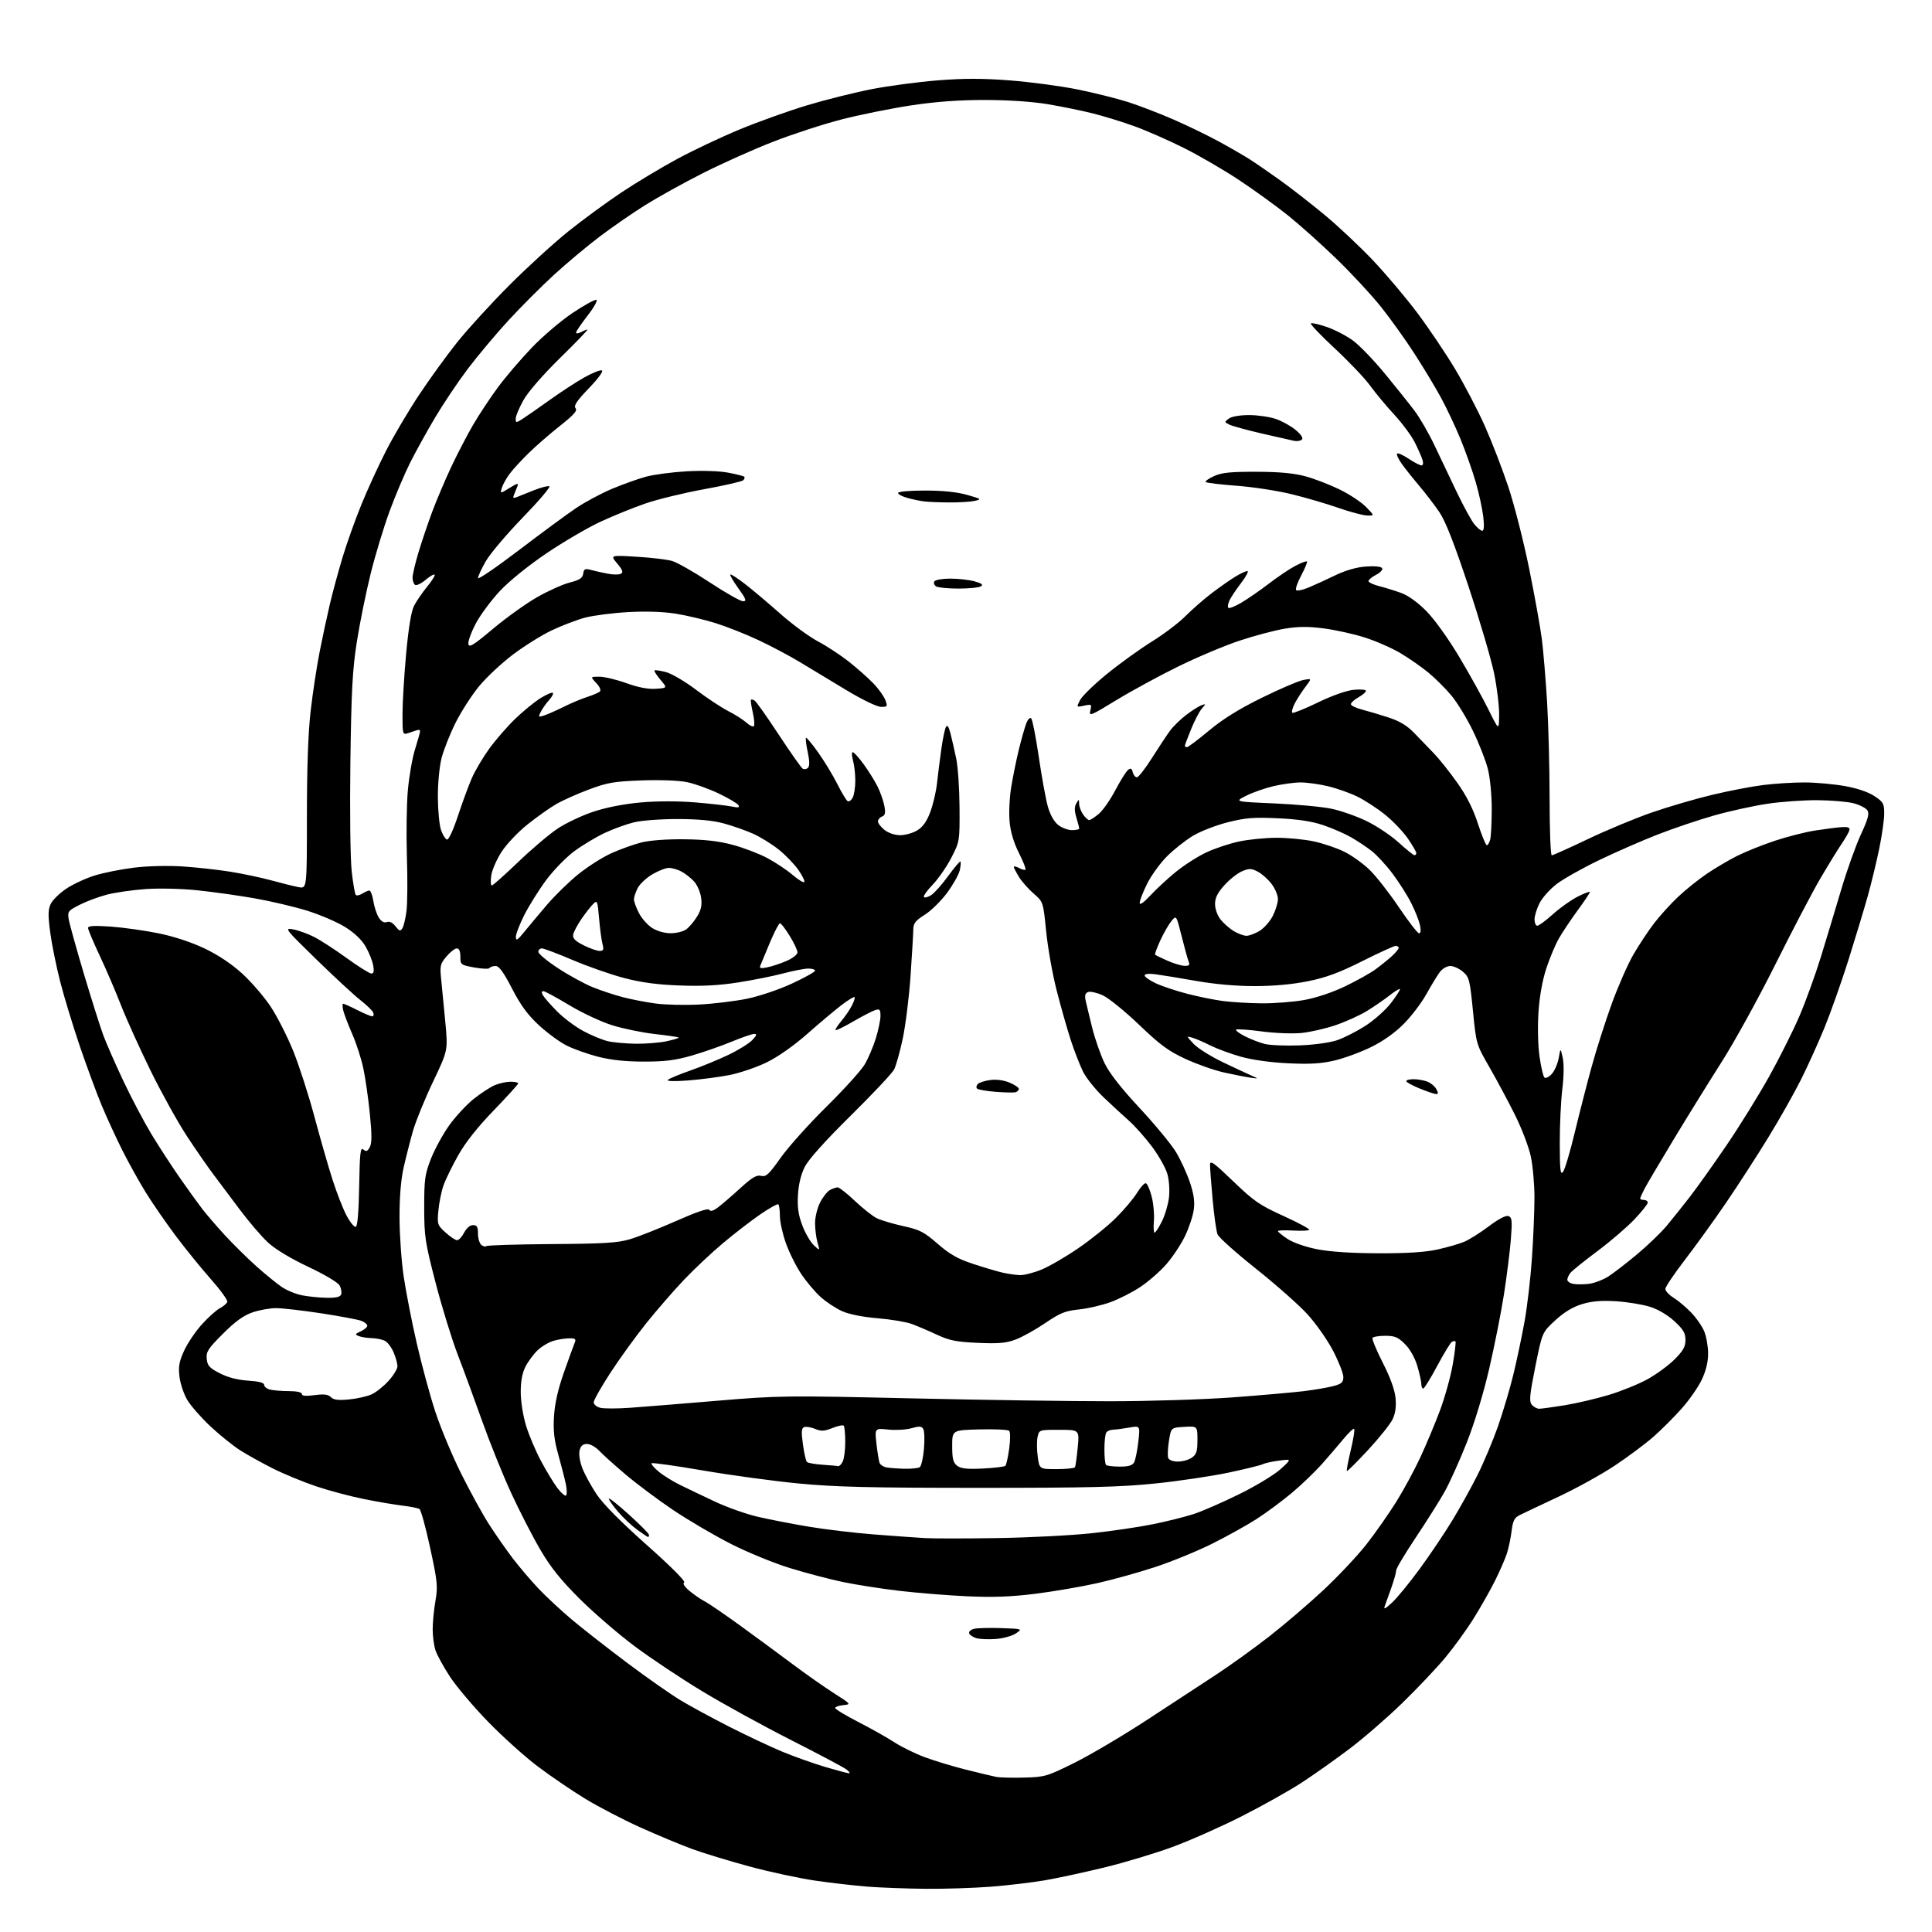 <?xml version="1.0" encoding="UTF-8" standalone="no"?>
<svg 
  version="1.1" 
  xmlns="http://www.w3.org/2000/svg" 
  xmlns:xlink="http://www.w3.org/1999/xlink" 
  xmlns:svg="http://www.w3.org/2000/svg"
  xmlns:rdf="http://www.w3.org/1999/02/22-rdf-syntax-ns#"
  xmlns:cc="http://creativecommons.org/ns#"
  xmlns:dc="http://purl.org/dc/elements/1.1/"
  viewBox="0 0 768 768"
  width="768"
  height="768"
>
<style>svg {background-color: white; }</style>"
<path stroke="none" fill="black" fill-rule="evenodd" d="M368.00,750.83C360.57,750.76 350.23,750.38 345.00,749.98C339.77,749.57 330.32,748.49 324.00,747.57C317.68,746.64 305.98,744.13 298.00,741.97C290.02,739.82 279.76,736.69 275.18,735.02C270.60,733.34 261.31,729.47 254.52,726.41C247.73,723.35 237.89,718.24 232.65,715.04C227.41,711.85 218.93,706.08 213.81,702.22C208.69,698.37 199.76,690.33 193.96,684.36C188.17,678.39 181.37,670.35 178.86,666.50C176.34,662.65 173.77,657.97 173.14,656.10C172.51,654.23 172.00,650.44 172.00,647.68C172.00,644.92 172.49,639.83 173.10,636.37C174.09,630.65 173.90,628.72 170.99,615.29C169.23,607.15 167.32,600.21 166.74,599.85C166.16,599.49 163.17,598.89 160.10,598.53C157.02,598.16 150.11,596.99 144.75,595.91C139.39,594.84 130.84,592.57 125.75,590.86C120.66,589.16 112.90,585.96 108.50,583.75C104.10,581.54 98.21,578.27 95.41,576.48C92.61,574.69 87.29,570.40 83.60,566.95C79.91,563.49 75.77,558.76 74.41,556.44C73.05,554.11 71.66,549.96 71.34,547.22C70.86,543.19 71.23,541.19 73.22,536.86C74.58,533.91 77.74,529.24 80.23,526.48C82.73,523.72 85.92,520.84 87.33,520.09C88.74,519.34 90.10,518.19 90.35,517.54C90.60,516.89 87.64,512.79 83.78,508.43C79.92,504.07 73.62,496.30 69.78,491.17C65.94,486.04 60.64,478.35 58.00,474.10C55.36,469.84 51.14,462.25 48.62,457.24C46.10,452.22 42.39,444.15 40.38,439.31C38.37,434.46 34.50,423.98 31.78,416.02C29.07,408.05 25.56,396.53 23.98,390.43C22.41,384.32 20.60,375.45 19.97,370.72C19.05,363.77 19.09,361.59 20.17,359.31C20.91,357.77 23.70,355.04 26.36,353.26C29.02,351.48 34.11,349.12 37.66,348.02C41.22,346.92 48.26,345.52 53.31,344.90C58.59,344.25 66.75,344.05 72.50,344.42C78.00,344.78 86.55,345.72 91.50,346.51C96.45,347.30 103.88,348.87 108.00,350.00C112.12,351.13 116.96,352.33 118.75,352.66C122.00,353.26 122.00,353.26 122.00,324.37C122.00,305.09 122.50,291.17 123.50,282.49C124.33,275.35 125.94,264.77 127.08,259.00C128.22,253.22 130.06,244.68 131.16,240.00C132.27,235.32 134.53,227.00 136.19,221.50C137.84,216.00 141.21,206.57 143.67,200.54C146.12,194.51 150.57,184.83 153.54,179.04C156.51,173.24 162.37,163.32 166.57,157.00C170.76,150.68 177.61,141.22 181.79,136.00C185.96,130.78 195.26,120.61 202.44,113.41C209.62,106.21 220.20,96.56 225.93,91.96C231.67,87.36 241.13,80.43 246.95,76.55C252.77,72.67 262.74,66.68 269.12,63.23C275.49,59.78 286.71,54.48 294.06,51.44C301.40,48.40 313.40,44.11 320.71,41.90C328.02,39.69 339.57,36.80 346.36,35.47C353.16,34.14 365.08,32.55 372.84,31.94C383.30,31.12 390.77,31.13 401.64,31.98C409.71,32.61 421.76,34.22 428.41,35.57C435.06,36.92 444.10,39.18 448.50,40.59C452.90,42.00 461.00,45.12 466.50,47.52C472.00,49.91 480.10,53.84 484.50,56.24C488.90,58.64 494.42,61.82 496.76,63.32C499.10,64.81 504.50,68.53 508.76,71.58C513.02,74.63 520.89,80.74 526.25,85.17C531.61,89.59 540.31,97.74 545.57,103.28C550.84,108.82 558.88,118.34 563.44,124.43C568.00,130.52 574.73,140.52 578.40,146.65C582.07,152.78 587.36,162.91 590.16,169.15C592.95,175.39 597.19,186.35 599.57,193.50C601.96,200.65 605.68,215.28 607.86,226.00C610.03,236.72 612.30,249.32 612.90,254.00C613.50,258.68 614.44,269.93 614.99,279.00C615.53,288.07 615.99,305.51 615.99,317.75C616.00,329.99 616.38,340.00 616.85,340.00C617.32,340.00 623.77,337.10 631.19,333.56C638.61,330.02 650.04,325.26 656.59,322.99C663.14,320.72 673.90,317.57 680.50,315.99C687.10,314.40 696.31,312.63 700.97,312.05C705.63,311.47 713.06,311.02 717.47,311.03C721.89,311.05 729.03,311.70 733.35,312.47C738.26,313.34 742.67,314.84 745.10,316.45C748.65,318.79 749.00,319.43 749.00,323.40C749.00,325.81 748.12,332.06 747.04,337.29C745.97,342.52 743.91,351.01 742.48,356.15C741.04,361.29 737.59,372.70 734.82,381.50C732.04,390.30 727.74,402.45 725.27,408.50C722.79,414.55 718.56,423.90 715.86,429.28C713.16,434.66 707.31,445.01 702.85,452.28C698.40,459.55 690.91,471.12 686.22,478.00C681.53,484.88 674.16,495.10 669.85,500.71C665.53,506.33 662.00,511.58 662.00,512.38C662.00,513.18 663.46,514.75 665.25,515.86C667.04,516.97 670.17,519.59 672.20,521.69C674.24,523.78 676.60,527.17 677.45,529.22C678.30,531.26 679.00,535.23 679.00,538.03C679.00,541.40 678.15,544.93 676.47,548.47C675.08,551.41 671.46,556.60 668.42,560.00C665.38,563.41 660.33,568.45 657.20,571.20C654.06,573.95 647.20,579.07 641.93,582.58C636.67,586.09 626.55,591.68 619.43,595.01C612.32,598.34 605.38,601.63 604.00,602.32C601.99,603.33 601.38,604.57 600.88,608.64C600.54,611.42 599.69,615.45 598.99,617.60C598.29,619.74 596.17,624.61 594.27,628.41C592.37,632.21 588.54,638.96 585.76,643.41C582.98,647.86 577.90,654.88 574.46,659.00C571.03,663.12 563.33,671.25 557.36,677.05C551.39,682.85 541.95,691.03 536.38,695.23C530.82,699.43 522.28,705.47 517.42,708.64C512.55,711.81 501.80,717.84 493.53,722.03C485.26,726.22 472.88,731.71 466.00,734.23C459.12,736.75 446.98,740.41 439.00,742.35C431.02,744.29 420.37,746.59 415.31,747.46C410.26,748.33 400.58,749.47 393.81,750.00C387.04,750.52 375.43,750.90 368.00,750.83zM407.09,706.62C415.32,706.41 416.15,706.17 427.09,700.75C433.37,697.64 446.38,689.95 456.00,683.66C465.62,677.37 478.00,669.27 483.50,665.66C489.00,662.05 498.45,655.25 504.50,650.54C510.55,645.83 520.34,637.45 526.25,631.92C532.17,626.38 539.87,618.17 543.36,613.67C546.86,609.18 552.11,601.67 555.03,597.00C557.95,592.33 562.25,584.38 564.59,579.35C566.93,574.32 570.44,565.93 572.40,560.71C574.35,555.49 576.64,547.27 577.48,542.45C578.32,537.62 578.81,533.48 578.57,533.24C578.33,533.00 577.67,533.08 577.11,533.43C576.54,533.78 573.93,538.10 571.29,543.02C568.66,547.95 566.16,551.98 565.75,551.99C565.34,552.00 565.00,551.18 565.00,550.18C565.00,549.18 564.28,545.94 563.40,542.98C562.43,539.71 560.51,536.31 558.50,534.30C555.74,531.54 554.46,531.00 550.66,531.00C548.16,531.00 545.88,531.38 545.60,531.84C545.31,532.30 547.15,536.74 549.67,541.70C552.66,547.57 554.44,552.48 554.75,555.72C555.07,559.13 554.71,561.81 553.59,564.17C552.69,566.06 548.31,571.54 543.86,576.35C539.40,581.16 535.60,584.93 535.41,584.74C535.21,584.55 535.91,580.82 536.95,576.45C537.99,572.08 538.60,568.28 538.30,568.00C538.01,567.73 536.13,569.48 534.13,571.91C532.13,574.33 528.27,578.83 525.55,581.91C522.83,584.98 517.45,590.15 513.59,593.39C509.74,596.63 503.41,601.32 499.54,603.81C495.67,606.30 487.74,610.71 481.91,613.62C476.09,616.53 465.97,620.68 459.41,622.85C452.86,625.03 442.32,627.96 436.00,629.37C429.68,630.78 418.65,632.66 411.50,633.56C401.96,634.75 394.77,635.02 384.50,634.55C376.80,634.20 364.65,633.22 357.50,632.38C350.35,631.54 340.23,629.96 335.00,628.86C329.77,627.76 320.32,625.28 314.00,623.33C307.68,621.39 297.10,617.06 290.50,613.70C283.90,610.35 273.55,604.27 267.50,600.20C261.45,596.12 252.90,589.72 248.50,585.98C244.10,582.25 239.41,578.02 238.08,576.59C236.74,575.17 234.61,574.00 233.34,574.00C231.71,574.00 230.85,574.74 230.40,576.54C230.03,578.03 230.47,580.95 231.47,583.57C232.41,586.03 234.98,590.73 237.17,594.02C239.74,597.87 246.84,605.04 257.12,614.17C266.50,622.50 272.62,628.62 271.97,629.02C271.27,629.45 272.05,630.70 274.05,632.39C275.80,633.86 278.54,635.74 280.12,636.56C281.71,637.38 288.06,641.72 294.25,646.21C300.44,650.69 309.77,657.57 315.00,661.48C320.23,665.40 327.64,670.60 331.47,673.05C338.37,677.45 338.41,677.50 335.22,677.81C333.45,677.99 332.00,678.50 332.00,678.96C332.00,679.42 336.16,681.93 341.25,684.55C346.34,687.16 352.75,690.77 355.50,692.57C358.25,694.37 363.64,697.02 367.47,698.46C371.31,699.90 378.73,702.15 383.97,703.46C389.21,704.78 394.62,706.07 396.00,706.34C397.38,706.62 402.37,706.74 407.09,706.62zM337.50,704.91C338.05,704.93 337.60,704.25 336.50,703.40C335.40,702.56 325.50,697.30 314.50,691.72C303.50,686.14 287.63,677.42 279.23,672.35C270.83,667.28 258.68,659.19 252.23,654.36C245.78,649.54 235.96,641.07 230.42,635.55C222.91,628.07 218.91,623.07 214.76,616.00C211.70,610.77 206.50,600.65 203.20,593.50C199.91,586.35 194.73,573.52 191.70,565.00C188.67,556.48 184.29,544.55 181.96,538.50C179.63,532.45 175.68,519.62 173.18,510.00C168.97,493.78 168.64,491.58 168.63,480.00C168.62,468.79 168.90,466.79 171.31,460.62C172.79,456.84 176.06,450.86 178.58,447.33C181.10,443.81 185.48,439.08 188.33,436.82C191.17,434.56 194.95,432.10 196.72,431.36C198.49,430.61 201.30,430.00 202.97,430.00C204.64,430.00 206.00,430.30 206.00,430.66C206.00,431.02 201.61,435.86 196.25,441.41C189.83,448.06 185.01,454.15 182.13,459.27C179.72,463.54 177.09,468.94 176.28,471.27C175.46,473.60 174.56,478.06 174.27,481.18C173.75,486.65 173.87,486.99 177.09,489.93C178.94,491.62 181.01,493.00 181.70,493.00C182.39,493.00 183.65,491.65 184.50,490.00C185.43,488.20 186.84,487.00 188.03,487.00C189.60,487.00 190.00,487.68 190.00,490.38C190.00,492.24 190.60,494.26 191.34,494.87C192.08,495.48 192.97,495.70 193.32,495.35C193.67,495.00 205.33,494.64 219.23,494.54C240.15,494.40 245.52,494.07 250.46,492.60C253.73,491.63 262.00,488.35 268.84,485.33C277.21,481.63 281.50,480.19 281.96,480.94C282.43,481.70 283.60,481.34 285.58,479.83C287.18,478.60 291.15,475.18 294.39,472.22C298.98,468.03 300.78,466.98 302.55,467.42C304.50,467.91 305.63,466.87 310.31,460.25C313.32,455.99 321.48,446.88 328.46,440.00C335.43,433.12 342.28,425.57 343.68,423.21C345.09,420.86 347.08,416.20 348.12,412.88C349.15,409.55 350.00,405.48 350.00,403.84C350.00,401.28 349.71,400.96 347.91,401.53C346.75,401.90 342.83,403.93 339.18,406.04C335.54,408.16 332.37,409.71 332.15,409.49C331.93,409.26 332.95,407.66 334.41,405.92C335.88,404.18 337.76,401.42 338.61,399.79C339.46,398.15 339.95,396.61 339.70,396.37C339.46,396.12 337.10,397.57 334.47,399.57C331.84,401.58 325.75,406.70 320.94,410.95C315.61,415.65 309.32,420.08 304.84,422.27C300.81,424.25 294.12,426.53 290.00,427.34C285.88,428.15 278.45,429.12 273.50,429.50C267.95,429.92 264.88,429.82 265.50,429.25C266.05,428.74 270.10,427.06 274.50,425.52C278.90,423.97 285.72,421.17 289.65,419.28C293.58,417.39 297.82,414.75 299.07,413.42C300.82,411.56 300.99,411.00 299.81,411.00C298.97,411.00 294.95,412.38 290.89,414.06C286.82,415.75 279.74,418.22 275.14,419.56C268.58,421.47 264.47,422.00 256.05,422.00C248.71,422.00 242.93,421.39 237.76,420.07C233.60,419.00 227.94,416.99 225.18,415.59C222.43,414.20 217.47,410.55 214.17,407.50C209.76,403.41 206.95,399.58 203.54,392.97C200.18,386.47 198.39,384.00 197.01,384.00C195.97,384.00 194.89,384.36 194.62,384.80C194.35,385.25 191.62,385.15 188.56,384.59C183.15,383.60 183.00,383.48 183.00,380.28C183.00,378.12 182.52,377.00 181.59,377.00C180.81,377.00 178.96,378.45 177.47,380.22C174.99,383.17 174.81,383.93 175.38,389.33C175.72,392.57 176.46,400.25 177.03,406.39C178.07,417.56 178.07,417.56 172.13,430.03C168.86,436.89 165.29,445.65 164.18,449.50C163.08,453.35 161.41,459.88 160.48,464.00C159.36,468.94 158.80,475.76 158.82,484.00C158.83,490.88 159.58,501.45 160.48,507.50C161.38,513.55 163.71,525.48 165.67,534.00C167.62,542.52 170.92,554.70 173.00,561.05C175.07,567.40 179.70,578.51 183.29,585.73C186.88,592.95 191.94,602.16 194.55,606.18C197.15,610.21 201.33,616.20 203.85,619.50C206.37,622.80 210.92,628.15 213.96,631.38C217.01,634.62 223.10,640.28 227.50,643.97C231.90,647.65 241.80,655.39 249.50,661.16C257.20,666.93 266.65,673.55 270.50,675.87C274.35,678.19 283.12,682.95 290.00,686.45C296.88,689.95 306.38,694.41 311.12,696.38C315.86,698.34 323.51,701.05 328.12,702.42C332.73,703.78 336.95,704.90 337.50,704.91zM395.83,651.52C392.90,651.74 389.41,651.59 388.07,651.18C386.74,650.78 385.47,649.91 385.25,649.26C385.04,648.61 385.90,647.81 387.18,647.49C388.46,647.17 393.32,647.04 398.00,647.20C406.50,647.50 406.50,647.50 403.83,649.31C402.36,650.31 398.76,651.31 395.83,651.52zM553.43,637.00C555.48,635.08 560.45,629.00 564.47,623.49C568.49,617.99 574.24,609.44 577.25,604.49C580.27,599.55 584.78,591.41 587.30,586.41C589.81,581.41 593.50,572.63 595.50,566.91C597.49,561.18 600.23,552.00 601.56,546.50C602.90,541.00 604.90,531.55 606.00,525.50C607.10,519.45 608.44,507.98 608.98,500.00C609.53,492.02 609.97,481.23 609.97,476.00C609.97,470.77 609.32,463.46 608.53,459.74C607.74,456.02 604.92,448.59 602.25,443.24C599.58,437.88 595.02,429.37 592.12,424.31C586.84,415.12 586.83,415.12 585.52,401.85C584.30,389.50 584.02,388.42 581.55,386.29C580.09,385.03 577.82,384.00 576.52,384.00C575.16,384.00 573.36,385.05 572.32,386.45C571.32,387.80 568.92,391.73 567.00,395.20C565.08,398.66 561.02,403.99 558.00,407.04C554.49,410.57 549.79,413.90 545.00,416.24C540.88,418.27 534.35,420.66 530.50,421.57C525.17,422.82 520.75,423.09 512.00,422.67C504.92,422.33 497.68,421.31 493.16,420.03C489.13,418.88 483.73,416.89 481.16,415.60C478.60,414.31 475.38,412.92 474.00,412.51C471.52,411.77 471.53,411.79 474.50,414.97C476.15,416.73 481.55,420.09 486.50,422.44C491.45,424.79 496.62,427.20 498.00,427.80C500.30,428.80 500.21,428.85 497.00,428.38C495.07,428.10 490.35,427.17 486.50,426.31C482.65,425.46 475.79,423.04 471.25,420.94C464.46,417.80 461.17,415.38 452.75,407.31C447.11,401.91 440.61,396.65 438.30,395.62C436.00,394.59 433.40,394.02 432.53,394.35C431.39,394.79 431.12,395.73 431.56,397.73C431.90,399.25 433.06,404.10 434.15,408.50C435.25,412.90 437.44,419.20 439.02,422.50C440.96,426.54 445.52,432.40 452.97,440.41C459.07,446.96 465.57,454.84 467.44,457.91C469.30,460.98 471.80,466.41 472.99,469.96C474.58,474.69 475.00,477.64 474.53,480.96C474.19,483.46 472.59,488.20 470.99,491.50C469.39,494.80 466.05,499.81 463.56,502.64C461.07,505.47 456.45,509.50 453.28,511.60C450.12,513.70 444.77,516.42 441.40,517.64C438.02,518.87 432.39,520.17 428.88,520.53C423.47,521.08 421.43,521.91 415.50,525.94C411.65,528.55 406.37,531.50 403.76,532.48C399.96,533.91 396.99,534.17 388.73,533.81C380.19,533.43 377.42,532.88 372.47,530.58C369.19,529.05 364.70,527.13 362.50,526.32C360.30,525.50 354.19,524.47 348.92,524.03C343.05,523.55 337.57,522.46 334.79,521.23C332.30,520.13 328.42,517.57 326.18,515.54C323.93,513.52 320.44,509.35 318.41,506.29C316.37,503.23 313.66,497.75 312.38,494.11C311.09,490.48 310.03,485.66 310.02,483.42C310.01,481.17 309.74,479.07 309.42,478.75C309.10,478.44 305.84,480.24 302.17,482.77C298.50,485.30 291.86,490.42 287.41,494.16C282.95,497.90 275.98,504.45 271.91,508.73C267.83,513.01 261.05,520.82 256.84,526.08C252.62,531.34 246.21,540.21 242.59,545.79C238.96,551.37 236.00,556.62 236.00,557.45C236.00,558.28 237.17,559.26 238.61,559.62C240.04,559.98 245.33,559.98 250.36,559.62C255.39,559.27 270.98,558.01 285.00,556.83C309.57,554.76 312.38,554.73 362.00,555.86C390.32,556.51 426.10,557.03 441.50,557.02C456.90,557.01 478.73,556.31 490.00,555.48C501.27,554.64 514.02,553.52 518.32,553.00C522.63,552.47 527.91,551.56 530.07,550.98C533.34,550.10 534.00,549.50 534.00,547.36C534.00,545.96 532.16,541.27 529.92,536.96C527.67,532.64 523.06,526.08 519.67,522.38C516.27,518.67 507.07,510.54 499.21,504.29C491.36,498.04 484.52,491.94 484.01,490.72C483.51,489.50 482.63,483.30 482.05,476.95C481.47,470.59 481.00,464.34 481.00,463.05C481.00,461.06 482.41,462.06 490.25,469.61C498.46,477.50 500.71,479.06 510.27,483.40C516.19,486.09 520.77,488.57 520.44,488.90C520.11,489.23 517.17,489.34 513.92,489.16C510.66,488.97 508.00,489.08 508.00,489.39C508.00,489.71 509.72,491.11 511.82,492.50C514.05,493.97 518.95,495.68 523.57,496.59C528.74,497.61 537.25,498.17 548.00,498.20C559.44,498.23 566.65,497.76 571.50,496.68C575.35,495.82 580.11,494.45 582.07,493.62C584.03,492.80 588.43,490.03 591.84,487.46C595.80,484.49 598.62,483.03 599.66,483.42C601.05,483.96 601.18,485.24 600.58,492.77C600.20,497.57 598.97,507.35 597.85,514.50C596.74,521.65 594.10,534.93 592.00,544.01C589.68,554.03 586.16,565.62 583.04,573.51C580.21,580.65 576.27,589.39 574.30,592.92C572.32,596.46 567.17,604.63 562.85,611.10C558.53,617.56 555.00,623.49 555.00,624.27C555.00,625.05 554.15,628.12 553.10,631.09C552.06,634.07 550.87,637.40 550.45,638.50C549.91,639.93 550.76,639.50 553.43,637.00zM396.50,611.41C409.15,611.21 426.02,610.34 434.00,609.48C441.98,608.62 453.00,606.99 458.50,605.86C464.00,604.74 471.20,602.93 474.50,601.86C477.80,600.79 485.90,597.26 492.50,594.01C499.10,590.77 506.52,586.29 509.00,584.04C513.50,579.96 513.50,579.96 508.50,580.61C505.75,580.96 502.81,581.61 501.97,582.04C501.13,582.48 494.98,583.99 488.30,585.40C481.62,586.81 468.58,588.75 459.32,589.70C445.56,591.13 432.79,591.45 389.00,591.44C345.95,591.44 331.98,591.10 317.50,589.71C307.60,588.76 290.51,586.44 279.52,584.55C268.53,582.67 259.31,581.36 259.02,581.66C258.73,581.95 259.98,583.44 261.79,584.96C263.60,586.48 267.47,588.89 270.39,590.31C273.30,591.74 279.54,594.72 284.26,596.94C288.98,599.16 296.59,601.86 301.18,602.93C305.77,604.00 314.92,605.78 321.52,606.88C328.11,607.99 339.80,609.38 347.50,609.97C355.20,610.57 364.20,611.21 367.50,611.41C370.80,611.61 383.85,611.61 396.50,611.41zM257.65,611.00C257.46,611.00 255.52,609.71 253.34,608.13C251.16,606.55 247.72,603.32 245.69,600.95C243.66,598.58 242.00,596.23 242.00,595.74C242.00,595.24 245.60,598.09 250.00,602.06C254.40,606.03 258.00,609.67 258.00,610.14C258.00,610.61 257.84,611.00 257.65,611.00zM224.98,594.51C225.40,594.25 225.40,592.35 224.99,590.27C224.58,588.20 223.24,582.92 222.01,578.55C220.28,572.41 219.87,568.87 220.22,563.05C220.53,557.90 221.79,552.32 224.19,545.50C226.13,540.00 228.05,534.71 228.46,533.75C229.08,532.32 228.70,532.00 226.35,532.00C224.78,532.00 221.95,532.44 220.07,532.98C218.19,533.52 215.34,535.21 213.73,536.73C212.13,538.25 209.96,541.17 208.91,543.21C207.61,545.73 207.00,548.99 207.00,553.35C207.00,557.02 207.90,562.74 209.09,566.64C210.23,570.42 212.92,576.78 215.07,580.79C217.21,584.80 220.15,589.64 221.59,591.53C223.04,593.43 224.56,594.77 224.98,594.51zM359.50,583.85C362.25,583.91 365.00,583.64 365.61,583.23C366.22,582.83 366.98,579.55 367.29,575.94C367.60,572.33 367.47,568.76 367.00,568.01C366.33,566.91 365.39,566.86 362.33,567.74C360.22,568.34 356.07,568.59 353.10,568.28C347.71,567.72 347.71,567.72 348.41,573.93C348.80,577.34 349.35,580.75 349.64,581.51C349.93,582.26 351.14,583.07 352.33,583.31C353.53,583.54 356.75,583.78 359.50,583.85zM390.74,583.76C395.27,583.54 399.28,583.05 399.65,582.68C400.03,582.31 400.71,579.22 401.18,575.81C401.64,572.41 401.64,569.24 401.18,568.78C400.71,568.31 395.42,568.06 389.41,568.21C378.50,568.50 378.50,568.50 378.51,574.84C378.52,579.99 378.90,581.46 380.51,582.68C382.02,583.81 384.49,584.07 390.74,583.76zM420.03,584.00C423.80,584.00 427.08,583.66 427.31,583.25C427.55,582.84 428.04,579.32 428.41,575.43C429.08,568.37 429.08,568.37 421.08,568.37C413.09,568.37 413.08,568.37 412.45,571.22C412.11,572.80 412.13,576.31 412.51,579.04C413.19,584.00 413.19,584.00 420.03,584.00zM333.21,582.82C333.61,582.92 334.40,582.13 334.96,581.07C335.53,580.00 336.00,576.48 336.00,573.23C336.00,569.99 335.72,567.06 335.39,566.72C335.05,566.38 333.02,566.81 330.87,567.67C327.66,568.95 326.45,569.01 324.00,568.00C322.37,567.33 320.42,567.01 319.67,567.30C318.59,567.71 318.48,569.12 319.17,574.13C319.64,577.59 320.36,580.76 320.77,581.16C321.17,581.56 323.98,582.05 327.00,582.26C330.02,582.46 332.82,582.71 333.21,582.82zM445.13,583.00C448.68,583.00 450.17,582.55 450.85,581.25C451.36,580.29 452.10,576.62 452.50,573.10C453.23,566.71 453.23,566.71 448.87,567.49C446.46,567.92 443.60,568.29 442.50,568.32C441.40,568.35 440.17,568.85 439.77,569.44C439.36,570.02 439.02,573.01 439.02,576.08C439.01,579.15 439.30,581.97 439.67,582.33C440.03,582.70 442.49,583.00 445.13,583.00zM468.25,581.00C470.07,581.00 472.56,580.30 473.78,579.44C475.62,578.16 476.00,576.94 476.00,572.39C476.00,566.90 476.00,566.90 470.76,567.20C465.51,567.50 465.51,567.50 464.67,572.81C464.21,575.73 464.08,578.76 464.38,579.56C464.71,580.41 466.29,581.00 468.25,581.00zM611.87,560.00C612.77,559.99 617.33,559.37 622.00,558.61C626.67,557.85 634.55,556.00 639.50,554.51C644.45,553.02 651.39,550.21 654.92,548.26C658.45,546.31 663.29,542.76 665.67,540.38C669.08,536.97 670.00,535.33 670.00,532.65C670.00,529.92 669.14,528.46 665.59,525.19C662.90,522.71 659.12,520.48 655.84,519.46C652.91,518.53 646.86,517.55 642.41,517.27C636.56,516.91 632.82,517.22 628.91,518.40C625.24,519.51 621.81,521.58 618.27,524.83C613.05,529.62 613.05,529.62 610.32,543.21C608.04,554.61 607.81,557.07 608.92,558.40C609.65,559.28 610.98,560.00 611.87,560.00zM138.75,556.30C141.91,556.00 145.95,555.09 147.73,554.27C149.50,553.46 152.54,551.04 154.48,548.89C156.41,546.75 158.00,544.15 158.00,543.12C158.00,542.09 157.33,539.63 156.50,537.66C155.68,535.69 154.13,533.61 153.07,533.04C152.00,532.47 149.64,531.97 147.82,531.93C145.99,531.89 143.67,531.53 142.66,531.13C141.00,530.48 141.08,530.29 143.41,529.23C144.83,528.57 146.00,527.57 146.00,527.00C146.00,526.42 144.92,525.54 143.60,525.04C142.28,524.54 135.12,523.20 127.68,522.06C120.24,520.93 112.17,520.00 109.75,520.00C107.34,520.00 103.14,520.75 100.43,521.67C96.86,522.88 93.62,525.21 88.68,530.13C82.70,536.10 81.91,537.32 82.18,540.16C82.45,542.90 83.25,543.78 87.40,545.91C90.62,547.56 94.47,548.56 98.65,548.83C102.90,549.10 105.00,549.65 105.00,550.50C105.00,551.20 106.01,552.04 107.25,552.37C108.49,552.70 111.86,552.98 114.75,552.99C117.97,552.99 120.00,553.44 120.00,554.13C120.00,554.91 121.57,555.05 125.03,554.59C128.81,554.09 130.43,554.29 131.53,555.39C132.63,556.48 134.46,556.72 138.75,556.30zM129.78,515.89C133.50,515.97 135.22,515.58 135.61,514.58C135.91,513.80 135.65,512.21 135.03,511.05C134.36,509.80 129.25,506.75 122.56,503.59C115.60,500.31 109.42,496.58 106.57,493.95C104.01,491.60 98.90,485.63 95.21,480.69C91.52,475.74 86.77,469.41 84.65,466.60C82.53,463.80 77.86,457.04 74.28,451.60C70.70,446.15 64.21,434.45 59.86,425.60C55.52,416.74 50.20,405.00 48.06,399.50C45.92,394.00 42.10,385.12 39.58,379.77C37.06,374.41 35.00,369.51 35.00,368.87C35.00,368.02 37.46,367.88 44.06,368.34C49.04,368.70 57.58,369.90 63.03,371.01C69.19,372.26 76.12,374.55 81.36,377.05C86.80,379.65 92.11,383.20 96.35,387.08C99.96,390.39 105.02,396.27 107.60,400.15C110.18,404.03 114.22,412.00 116.59,417.85C118.95,423.71 122.74,435.48 125.02,444.00C127.29,452.52 130.52,463.77 132.20,469.00C133.88,474.23 136.39,480.65 137.80,483.28C139.20,485.90 140.83,487.89 141.42,487.69C142.12,487.46 142.60,481.71 142.78,471.57C143.01,458.16 143.26,455.97 144.46,456.96C145.57,457.89 146.10,457.69 147.00,456.01C147.84,454.43 147.85,451.04 147.03,442.81C146.42,436.73 145.26,428.61 144.45,424.77C143.65,420.94 141.67,414.81 140.07,411.15C138.47,407.49 136.85,403.26 136.47,401.75C136.09,400.24 136.07,399.00 136.42,399.00C136.78,399.00 139.29,400.12 142.00,401.50C144.71,402.88 147.38,404.00 147.94,404.00C148.49,404.00 148.69,403.36 148.39,402.57C148.09,401.79 145.81,399.56 143.34,397.63C140.86,395.70 132.97,388.41 125.81,381.43C113.18,369.12 112.91,368.76 116.59,369.45C118.68,369.84 122.44,371.21 124.94,372.49C127.45,373.77 133.28,377.56 137.90,380.91C142.53,384.26 146.90,387.00 147.63,387.00C148.57,387.00 148.78,386.08 148.35,383.75C148.03,381.96 146.69,378.62 145.38,376.33C143.85,373.64 140.97,370.88 137.25,368.54C134.09,366.56 127.22,363.61 122.00,361.99C116.78,360.38 107.33,358.16 101.00,357.06C94.67,355.96 84.55,354.54 78.50,353.91C72.28,353.26 63.37,353.04 58.00,353.41C52.77,353.78 45.83,354.77 42.57,355.61C39.31,356.46 34.43,358.27 31.72,359.64C27.12,361.97 26.83,362.34 27.30,365.32C27.57,367.07 30.28,376.82 33.31,387.00C36.35,397.18 39.83,408.20 41.05,411.50C42.28,414.80 45.88,423.00 49.05,429.72C52.23,436.44 57.21,445.89 60.12,450.72C63.04,455.55 68.09,463.32 71.34,468.00C74.60,472.68 78.65,478.30 80.34,480.50C82.03,482.70 86.10,487.43 89.38,491.00C92.66,494.57 98.30,500.14 101.92,503.37C105.54,506.60 110.11,510.33 112.09,511.65C114.06,512.97 117.66,514.44 120.09,514.91C122.51,515.39 126.88,515.83 129.78,515.89zM631.50,510.36C633.70,510.11 637.30,508.74 639.50,507.31C641.70,505.87 646.88,501.86 651.00,498.40C655.12,494.94 660.30,489.95 662.50,487.32C664.70,484.69 668.85,479.50 671.73,475.78C674.61,472.06 681.18,462.83 686.33,455.26C691.48,447.69 699.11,435.38 703.28,427.90C707.45,420.42 712.89,409.56 715.37,403.75C717.85,397.95 721.66,387.42 723.84,380.35C726.01,373.28 729.67,361.20 731.95,353.50C734.24,345.80 737.75,335.98 739.75,331.67C742.54,325.67 743.15,323.45 742.35,322.17C741.78,321.25 739.33,319.97 736.90,319.33C734.48,318.69 728.00,318.13 722.50,318.09C717.00,318.05 708.00,318.69 702.50,319.52C697.00,320.35 687.55,322.42 681.50,324.13C675.45,325.84 665.33,329.25 659.00,331.72C652.67,334.18 642.10,338.81 635.50,342.00C628.90,345.18 621.36,349.44 618.75,351.45C616.13,353.46 613.09,356.86 612.00,359.01C610.90,361.16 610.00,364.06 610.00,365.46C610.00,366.86 610.50,368.00 611.10,368.00C611.71,368.00 614.50,365.94 617.31,363.41C620.11,360.89 624.57,357.73 627.20,356.40C629.84,355.06 632.00,354.26 632.00,354.61C632.00,354.97 629.81,358.24 627.14,361.88C624.47,365.52 621.13,370.52 619.71,373.00C618.29,375.48 616.02,380.88 614.67,385.00C613.11,389.77 611.97,396.14 611.56,402.50C611.19,408.20 611.37,415.71 611.98,419.98C612.57,424.09 613.44,427.84 613.91,428.31C614.38,428.78 615.68,428.18 616.81,426.97C617.94,425.76 619.19,422.91 619.60,420.63C620.33,416.50 620.33,416.50 621.21,420.50C621.74,422.92 621.67,427.87 621.04,433.00C620.47,437.68 620.02,447.35 620.03,454.50C620.06,465.33 620.28,467.22 621.35,465.80C622.06,464.87 624.14,457.89 625.96,450.30C627.79,442.71 630.80,430.95 632.67,424.16C634.53,417.37 638.12,406.12 640.64,399.16C643.16,392.20 647.04,383.35 649.27,379.50C651.50,375.65 655.22,370.02 657.54,367.00C659.86,363.98 664.17,359.23 667.13,356.45C670.08,353.67 675.20,349.56 678.50,347.33C681.80,345.10 687.20,341.91 690.50,340.25C693.80,338.59 700.55,335.88 705.50,334.23C710.45,332.59 717.65,330.75 721.50,330.15C725.35,329.55 730.08,328.94 732.00,328.81C734.51,328.63 735.42,328.95 735.20,329.92C735.04,330.66 733.65,333.12 732.11,335.39C730.57,337.65 726.75,343.87 723.62,349.20C720.49,354.54 712.48,369.84 705.82,383.20C699.15,396.57 689.55,414.02 684.47,422.00C679.39,429.98 670.75,443.93 665.27,453.00C659.79,462.07 654.56,470.94 653.65,472.70C652.74,474.46 652.00,476.15 652.00,476.45C652.00,476.75 652.67,477.00 653.50,477.00C654.33,477.00 655.00,477.48 655.00,478.06C655.00,478.64 652.64,481.62 649.75,484.67C646.86,487.73 640.23,493.43 635.00,497.34C629.77,501.24 624.95,505.13 624.28,505.97C623.61,506.81 623.05,508.03 623.03,508.68C623.01,509.33 624.01,510.07 625.25,510.34C626.49,510.60 629.30,510.61 631.50,510.36zM405.50,506.88C407.15,506.92 411.00,505.93 414.05,504.67C417.10,503.42 423.68,499.59 428.67,496.17C433.67,492.75 440.40,487.32 443.63,484.10C446.86,480.89 450.62,476.41 452.00,474.16C453.38,471.90 454.95,470.19 455.50,470.36C456.05,470.52 457.08,472.87 457.79,475.58C458.51,478.28 458.91,482.64 458.69,485.25C458.47,487.86 458.60,490.00 458.97,490.00C459.34,490.00 460.64,488.00 461.86,485.56C463.08,483.12 464.35,478.85 464.68,476.08C465.02,473.22 464.75,469.17 464.06,466.70C463.39,464.31 460.63,459.41 457.94,455.81C455.25,452.22 451.12,447.58 448.77,445.50C446.42,443.42 441.88,439.23 438.67,436.18C435.47,433.12 431.82,428.57 430.56,426.06C429.31,423.55 427.10,417.90 425.66,413.50C424.23,409.10 421.70,400.22 420.05,393.76C418.39,387.31 416.51,376.73 415.87,370.26C414.69,358.50 414.69,358.50 410.92,355.23C408.84,353.44 406.21,350.46 405.07,348.61C403.93,346.77 403.00,344.96 403.00,344.60C403.00,344.23 403.94,344.43 405.09,345.05C406.23,345.66 407.39,345.95 407.65,345.68C407.92,345.42 406.73,342.43 405.02,339.04C402.99,335.01 401.71,330.73 401.33,326.65C401.01,323.22 401.29,317.06 401.96,312.96C402.63,308.86 403.99,302.12 405.00,298.00C406.01,293.88 407.34,289.19 407.95,287.59C408.61,285.88 409.43,285.05 409.94,285.59C410.42,286.09 411.77,293.02 412.95,301.00C414.12,308.98 415.74,317.83 416.55,320.68C417.46,323.89 419.02,326.66 420.64,327.93C422.09,329.07 424.56,330.00 426.13,330.00C427.71,330.00 429.00,329.71 429.00,329.37C429.00,329.02 428.50,327.05 427.88,324.99C427.07,322.28 427.06,320.74 427.85,319.38C428.89,317.58 428.94,317.58 428.97,319.53C428.99,320.64 429.70,322.56 430.56,323.78C431.41,325.00 432.50,326.00 432.98,326.00C433.46,326.00 435.17,324.89 436.78,323.53C438.40,322.17 441.35,317.95 443.34,314.16C445.34,310.37 447.59,306.75 448.36,306.12C449.47,305.20 449.87,305.38 450.28,306.98C450.57,308.09 451.32,309.00 451.94,309.00C452.56,309.00 455.27,305.51 457.97,301.25C460.66,296.99 463.88,292.13 465.11,290.46C466.34,288.78 469.19,285.99 471.45,284.26C473.71,282.53 476.44,280.78 477.53,280.38C479.42,279.69 479.43,279.74 477.75,281.66C476.79,282.76 474.87,286.43 473.50,289.81C472.12,293.19 471.00,296.19 471.00,296.48C471.00,296.77 471.39,297.00 471.86,297.00C472.33,297.00 476.27,294.03 480.61,290.41C486.06,285.86 492.52,281.84 501.50,277.42C508.65,273.90 516.08,270.71 518.00,270.33C521.50,269.65 521.50,269.65 518.90,273.08C517.47,274.96 515.56,277.94 514.65,279.69C513.75,281.45 513.34,283.09 513.75,283.34C514.16,283.59 518.74,281.74 523.91,279.23C529.62,276.47 535.23,274.49 538.16,274.21C540.82,273.95 543.00,274.14 542.99,274.62C542.99,275.11 541.64,276.27 539.99,277.20C538.35,278.14 537.00,279.36 537.00,279.91C537.00,280.47 538.91,281.41 541.25,282.02C543.59,282.62 548.34,284.03 551.82,285.16C556.36,286.63 559.26,288.37 562.15,291.35C564.36,293.63 567.90,297.30 570.02,299.50C572.14,301.70 576.31,306.94 579.28,311.14C582.99,316.38 585.57,321.49 587.49,327.39C589.03,332.13 590.63,336.00 591.03,336.00C591.44,336.00 592.04,334.99 592.37,333.75C592.70,332.51 592.98,327.06 592.99,321.64C592.99,315.96 592.34,309.19 591.44,305.64C590.58,302.26 587.91,295.45 585.50,290.50C583.10,285.55 579.26,279.25 576.97,276.50C574.68,273.75 570.57,269.65 567.84,267.39C565.10,265.14 560.08,261.64 556.68,259.62C553.28,257.60 546.90,254.81 542.50,253.41C538.10,252.01 530.77,250.39 526.20,249.80C520.05,249.00 516.05,249.03 510.70,249.91C506.74,250.57 498.65,252.71 492.72,254.68C486.78,256.65 475.76,261.30 468.22,265.01C460.67,268.72 449.61,274.74 443.64,278.39C433.47,284.60 432.82,284.86 433.43,282.42C434.05,279.95 433.93,279.86 430.97,280.51C427.85,281.19 427.85,281.19 429.36,278.27C430.19,276.67 435.06,271.94 440.19,267.78C445.31,263.62 453.33,257.85 458.00,254.96C462.68,252.07 468.63,247.55 471.24,244.92C473.85,242.29 478.57,238.16 481.74,235.75C484.91,233.35 489.13,230.39 491.12,229.19C493.11,227.98 495.24,227.00 495.86,227.00C496.48,227.00 495.35,229.14 493.36,231.75C491.36,234.36 489.27,237.51 488.70,238.75C488.14,239.99 487.95,241.29 488.29,241.63C488.63,241.97 490.95,241.05 493.43,239.59C495.92,238.13 500.87,234.71 504.43,231.98C507.99,229.25 512.75,226.06 515.00,224.89C517.25,223.71 519.29,222.95 519.53,223.20C519.77,223.44 518.75,225.94 517.25,228.75C515.75,231.56 514.85,234.19 515.25,234.59C515.65,234.99 517.90,234.51 520.24,233.53C522.58,232.55 527.35,230.37 530.83,228.68C534.92,226.71 539.23,225.47 542.96,225.20C546.43,224.95 549.01,225.20 549.41,225.85C549.77,226.44 548.71,227.62 547.03,228.48C545.36,229.35 544.00,230.47 544.00,230.99C544.00,231.50 545.91,232.41 548.25,233.00C550.59,233.59 554.52,234.81 557.00,235.71C559.78,236.72 563.61,239.48 567.02,242.93C570.19,246.14 575.69,253.79 579.99,261.00C584.10,267.88 589.35,277.32 591.66,282.00C595.86,290.50 595.86,290.50 595.93,284.16C595.97,280.67 595.08,273.29 593.95,267.75C592.82,262.22 588.25,246.68 583.79,233.22C578.11,216.10 574.63,207.21 572.20,203.62C570.29,200.81 566.63,196.03 564.07,193.00C561.50,189.97 558.36,186.01 557.09,184.19C555.82,182.37 555.05,180.62 555.37,180.30C555.69,179.97 557.76,180.90 559.96,182.35C562.16,183.81 564.45,185.00 565.05,185.00C565.71,185.00 565.87,184.13 565.44,182.75C565.05,181.51 563.68,178.38 562.37,175.79C561.07,173.20 557.40,168.25 554.21,164.79C551.01,161.33 546.71,156.15 544.64,153.29C542.58,150.42 536.30,143.82 530.70,138.61C525.10,133.40 520.78,128.89 521.10,128.57C521.41,128.25 524.26,128.88 527.42,129.97C530.58,131.06 535.26,133.49 537.83,135.38C540.40,137.26 546.10,143.18 550.50,148.52C554.90,153.87 560.21,160.51 562.30,163.29C564.40,166.07 567.94,172.20 570.18,176.92C572.42,181.64 576.40,190.00 579.03,195.50C581.65,201.00 584.78,206.74 585.97,208.25C587.17,209.76 588.62,211.00 589.21,211.00C589.92,211.00 590.05,209.09 589.61,205.31C589.24,202.18 587.89,195.99 586.60,191.56C585.31,187.13 582.59,179.45 580.56,174.50C578.52,169.55 575.02,162.12 572.77,158.00C570.53,153.88 565.78,146.00 562.22,140.50C558.67,135.00 552.71,126.67 548.98,122.00C545.26,117.33 537.32,108.76 531.35,102.98C525.38,97.19 516.67,89.39 512.00,85.64C507.32,81.90 498.55,75.55 492.50,71.54C486.45,67.53 476.55,61.78 470.50,58.76C464.45,55.74 455.68,51.89 451.00,50.20C446.32,48.50 438.90,46.21 434.49,45.10C430.09,43.99 421.99,42.33 416.49,41.42C410.33,40.39 400.75,39.75 391.50,39.74C381.12,39.74 372.08,40.40 362.14,41.90C354.25,43.10 341.87,45.59 334.64,47.45C327.40,49.30 315.09,53.31 307.28,56.36C299.46,59.40 286.85,65.05 279.25,68.91C271.66,72.76 261.40,78.45 256.47,81.54C251.54,84.63 243.45,90.22 238.50,93.95C233.55,97.69 225.34,104.56 220.26,109.21C215.19,113.86 206.96,122.09 201.99,127.51C197.02,132.93 189.80,141.54 185.94,146.65C182.08,151.76 176.26,160.43 173.00,165.92C169.74,171.41 165.27,179.49 163.07,183.86C160.87,188.23 157.19,196.91 154.89,203.15C152.59,209.39 149.20,220.57 147.35,228.00C145.51,235.43 143.04,247.57 141.87,255.00C140.11,266.21 139.67,274.35 139.28,303.00C139.02,322.41 139.25,341.35 139.80,346.31C140.34,351.15 141.07,355.41 141.44,355.77C141.80,356.13 142.96,355.88 144.03,355.21C145.10,354.55 146.37,354.00 146.86,354.00C147.35,354.00 148.05,355.91 148.42,358.25C148.80,360.59 149.79,363.55 150.62,364.83C151.62,366.35 152.72,366.94 153.78,366.53C154.83,366.13 156.06,366.74 157.20,368.20C158.71,370.15 159.13,370.27 159.95,369.01C160.48,368.19 161.22,365.07 161.59,362.09C161.97,359.10 162.04,349.42 161.75,340.58C161.47,331.74 161.63,319.94 162.11,314.37C162.59,308.80 163.88,301.37 164.98,297.87C166.08,294.37 166.98,291.11 166.99,290.64C166.99,290.17 166.44,290.00 165.75,290.26C165.06,290.51 163.49,291.04 162.25,291.43C160.04,292.12 160.00,291.99 160.00,283.82C160.01,279.24 160.66,268.43 161.45,259.80C162.41,249.45 163.48,242.98 164.60,240.80C165.53,238.98 167.87,235.58 169.79,233.22C171.71,230.87 173.05,228.72 172.77,228.43C172.48,228.15 170.85,229.09 169.15,230.53C167.44,231.97 165.58,232.86 165.02,232.51C164.46,232.17 164.00,230.86 164.00,229.62C164.00,228.37 165.08,223.79 166.40,219.43C167.72,215.07 170.16,207.87 171.81,203.43C173.47,198.99 176.81,191.09 179.24,185.88C181.68,180.68 185.63,173.06 188.02,168.96C190.41,164.86 194.86,158.12 197.91,154.00C200.95,149.88 207.04,142.75 211.43,138.17C215.83,133.59 223.15,127.37 227.70,124.34C232.26,121.31 236.47,118.99 237.07,119.19C237.67,119.39 236.10,122.21 233.58,125.45C231.06,128.70 229.00,131.74 229.00,132.21C229.00,132.68 229.87,132.60 230.93,132.04C232.00,131.47 233.16,131.00 233.52,131.00C233.88,131.00 229.01,136.06 222.69,142.25C215.86,148.95 209.96,155.73 208.12,159.00C206.41,162.03 205.01,165.34 205.01,166.37C205.00,168.16 205.11,168.16 207.75,166.49C209.26,165.53 214.10,162.16 218.50,159.01C222.90,155.85 229.08,151.82 232.24,150.05C235.39,148.28 238.54,147.01 239.23,147.24C239.98,147.49 237.92,150.34 234.11,154.31C229.27,159.35 227.98,161.27 228.79,162.25C229.61,163.24 228.17,164.87 222.68,169.22C218.73,172.34 213.14,177.19 210.26,180.00C207.38,182.81 203.94,186.54 202.63,188.30C201.31,190.06 199.90,192.58 199.50,193.90C198.77,196.31 198.77,196.31 202.57,193.96C205.65,192.05 206.24,191.93 205.68,193.31C205.31,194.24 204.70,195.75 204.33,196.67C203.78,198.02 204.03,198.19 205.58,197.55C206.63,197.10 209.69,195.88 212.37,194.83C215.05,193.78 217.75,193.08 218.37,193.29C218.99,193.50 214.26,199.07 207.86,205.67C201.46,212.27 194.83,220.11 193.12,223.08C191.42,226.06 190.01,229.08 190.01,229.79C190.00,230.51 197.31,225.52 206.25,218.72C215.19,211.91 225.41,204.38 228.97,201.99C232.52,199.59 238.94,196.15 243.23,194.34C247.52,192.54 253.61,190.36 256.76,189.50C259.92,188.64 267.23,187.68 273.00,187.35C279.18,187.01 285.93,187.22 289.41,187.88C292.66,188.49 295.56,189.23 295.85,189.51C296.13,189.80 295.95,190.43 295.43,190.92C294.92,191.41 287.98,193.00 280.00,194.45C272.02,195.90 261.52,198.45 256.65,200.12C251.78,201.79 243.68,205.08 238.65,207.42C233.62,209.76 224.02,215.37 217.31,219.90C210.18,224.71 202.51,230.90 198.81,234.83C195.34,238.52 191.01,244.34 189.18,247.78C187.36,251.22 186.01,254.91 186.18,255.97C186.45,257.58 188.12,256.55 196.00,249.94C201.22,245.55 209.10,239.91 213.50,237.40C217.90,234.89 223.75,232.26 226.50,231.56C230.42,230.56 231.57,229.80 231.83,228.05C232.11,226.16 232.57,225.93 234.83,226.54C236.30,226.94 239.30,227.61 241.50,228.04C243.70,228.47 246.09,228.49 246.82,228.08C247.84,227.51 247.49,226.55 245.35,224.00C242.55,220.67 242.55,220.67 253.02,221.31C258.79,221.65 265.15,222.41 267.16,222.99C269.17,223.57 275.92,227.41 282.16,231.52C288.40,235.63 294.33,239.00 295.34,239.00C296.90,239.00 296.61,238.20 293.53,233.90C291.51,231.10 290.06,228.61 290.30,228.37C290.54,228.13 293.22,229.86 296.25,232.22C299.28,234.57 305.60,239.90 310.28,244.06C314.97,248.21 321.66,253.12 325.15,254.96C328.64,256.81 334.20,260.46 337.50,263.07C340.80,265.69 345.16,269.56 347.19,271.67C349.22,273.77 351.35,276.74 351.92,278.25C352.89,280.83 352.78,281.00 350.23,280.99C348.65,280.99 342.87,278.20 336.50,274.37C330.45,270.73 322.12,265.71 318.00,263.21C313.88,260.72 306.45,256.78 301.50,254.46C296.55,252.13 288.90,249.10 284.50,247.72C280.10,246.34 272.99,244.65 268.70,243.96C263.73,243.16 256.81,242.93 249.70,243.32C243.54,243.66 235.80,244.66 232.50,245.54C229.20,246.43 223.25,248.70 219.28,250.60C215.31,252.49 208.40,256.80 203.93,260.18C199.45,263.55 193.40,269.21 190.47,272.76C187.54,276.31 183.31,282.88 181.07,287.36C178.84,291.84 176.33,298.18 175.50,301.46C174.66,304.82 174.02,311.59 174.06,316.96C174.09,322.21 174.65,328.04 175.31,329.92C175.96,331.81 177.02,333.52 177.65,333.73C178.34,333.95 180.11,330.14 182.05,324.30C183.83,318.91 186.32,312.14 187.58,309.27C188.84,306.39 191.90,301.21 194.37,297.77C196.85,294.32 201.49,288.96 204.68,285.86C207.88,282.76 212.46,279.02 214.84,277.54C217.23,276.06 219.45,275.11 219.77,275.43C220.08,275.75 219.42,277.02 218.30,278.25C217.17,279.49 215.71,281.56 215.04,282.84C213.91,285.04 213.98,285.14 216.16,284.46C217.45,284.07 220.97,282.51 224.00,281.01C227.03,279.50 231.30,277.71 233.50,277.02C235.70,276.32 237.92,275.37 238.44,274.89C239.00,274.37 238.44,273.03 237.01,271.51C234.65,269.00 234.65,269.00 238.27,269.00C240.25,269.00 245.07,270.15 248.96,271.55C253.69,273.26 257.58,274.01 260.67,273.80C265.31,273.50 265.31,273.50 262.53,270.21C261.00,268.40 259.93,266.73 260.16,266.51C260.38,266.29 262.40,266.57 264.64,267.14C266.89,267.71 272.26,270.85 276.61,274.14C280.95,277.43 286.75,281.27 289.50,282.67C292.25,284.07 295.51,286.15 296.75,287.28C297.98,288.41 299.29,289.04 299.66,288.67C300.03,288.30 299.85,285.86 299.25,283.25C298.65,280.64 298.32,278.34 298.52,278.15C298.71,277.96 299.37,278.11 299.99,278.50C300.61,278.88 304.92,284.97 309.56,292.04C314.21,299.11 318.50,305.19 319.09,305.56C319.69,305.92 320.63,305.77 321.19,305.21C321.88,304.52 321.84,302.50 321.08,298.95C320.46,296.07 320.15,293.52 320.38,293.29C320.61,293.05 322.82,295.71 325.28,299.18C327.75,302.66 331.16,308.28 332.86,311.68C334.56,315.07 336.39,318.12 336.93,318.46C337.46,318.79 338.37,318.17 338.95,317.09C339.53,316.01 340.00,312.96 340.00,310.31C340.00,307.66 339.58,304.03 339.07,302.24C338.56,300.46 338.52,299.00 338.98,299.00C339.45,299.00 341.39,301.14 343.29,303.75C345.19,306.36 347.67,310.32 348.79,312.55C349.91,314.77 351.14,318.25 351.53,320.29C352.07,323.19 351.87,324.11 350.61,324.60C349.72,324.94 349.00,325.81 349.00,326.53C349.00,327.26 350.19,328.79 351.63,329.93C353.20,331.16 355.74,332.00 357.88,332.00C359.87,331.99 362.92,331.13 364.65,330.07C366.84,328.73 368.41,326.53 369.80,322.81C370.90,319.87 372.09,314.77 372.46,311.48C372.82,308.19 373.59,302.12 374.16,298.00C374.73,293.88 375.56,289.84 376.00,289.04C376.58,288.00 377.10,288.71 377.83,291.54C378.39,293.72 379.41,298.20 380.10,301.50C380.80,304.80 381.39,313.57 381.43,321.00C381.50,334.41 381.48,334.54 378.15,341.00C376.31,344.57 372.96,349.40 370.71,351.73C368.46,354.06 366.92,356.25 367.28,356.61C367.64,356.98 368.97,356.60 370.23,355.77C371.49,354.95 374.51,351.53 376.96,348.17C379.40,344.81 381.58,342.25 381.80,342.46C382.01,342.68 381.89,344.24 381.52,345.93C381.15,347.61 378.90,351.63 376.54,354.84C374.17,358.06 370.17,362.00 367.65,363.60C363.81,366.03 363.07,367.01 363.04,369.67C363.02,371.41 362.52,379.74 361.94,388.17C361.35,396.60 359.95,407.77 358.83,413.00C357.71,418.23 356.17,423.70 355.41,425.16C354.66,426.62 346.89,434.88 338.15,443.51C327.96,453.57 321.42,460.87 319.91,463.85C318.39,466.86 317.44,470.79 317.20,475.00C316.91,479.86 317.35,482.91 318.92,487.09C320.08,490.16 322.13,493.71 323.48,494.98C325.95,497.30 325.95,497.30 324.97,493.91C324.44,492.04 324.00,488.58 324.00,486.22C324.00,483.85 324.90,480.15 326.00,477.99C327.11,475.83 328.88,473.60 329.94,473.03C331.00,472.47 332.38,472.00 333.01,472.00C333.64,472.00 336.70,474.42 339.82,477.37C342.95,480.33 346.85,483.42 348.50,484.24C350.15,485.06 354.89,486.48 359.03,487.39C365.64,488.84 367.31,489.70 372.73,494.42C377.50,498.58 380.68,500.39 386.70,502.38C390.99,503.80 396.30,505.37 398.50,505.88C400.70,506.39 403.85,506.83 405.50,506.88zM403.75,434.17C403.06,434.37 399.50,434.31 395.83,434.02C392.16,433.74 388.82,433.15 388.40,432.73C387.98,432.31 388.11,431.49 388.70,430.90C389.28,430.32 391.52,429.61 393.66,429.32C396.06,429.00 399.01,429.39 401.29,430.35C403.33,431.20 405.00,432.32 405.00,432.84C405.00,433.36 404.44,433.96 403.75,434.17zM570.79,434.90C570.08,434.85 567.14,433.84 564.25,432.66C561.36,431.48 559.00,430.17 559.00,429.76C559.00,429.34 560.32,429.00 561.93,429.00C563.55,429.00 566.00,429.43 567.37,429.95C568.75,430.48 570.37,431.83 570.97,432.95C571.82,434.53 571.77,434.98 570.79,434.90zM516.50,415.56C522.27,415.35 528.61,414.48 531.50,413.51C534.25,412.58 539.35,409.98 542.84,407.74C546.32,405.49 550.91,401.38 553.03,398.60C555.15,395.82 556.70,393.37 556.49,393.15C556.27,392.94 554.38,394.10 552.30,395.75C550.21,397.39 546.18,400.16 543.35,401.90C540.51,403.63 534.94,406.16 530.96,407.51C526.99,408.87 520.89,410.26 517.41,410.62C513.87,410.98 506.86,410.71 501.51,410.00C496.24,409.30 491.68,408.99 491.37,409.30C491.06,409.61 492.64,410.80 494.89,411.94C497.13,413.09 500.66,414.45 502.73,414.98C504.81,415.50 511.00,415.77 516.50,415.56zM252.70,414.90C256.66,414.95 262.20,414.51 265.02,413.90C267.83,413.30 269.97,412.64 269.77,412.43C269.56,412.23 265.27,411.60 260.23,411.03C255.19,410.46 247.52,408.87 243.20,407.50C238.87,406.14 231.22,402.54 226.19,399.51C221.17,396.48 216.57,394.00 215.98,394.00C215.28,394.00 215.22,394.57 215.80,395.60C216.29,396.49 218.81,399.36 221.39,401.99C223.97,404.61 228.70,408.16 231.91,409.87C235.11,411.58 239.48,413.39 241.62,413.89C243.75,414.39 248.74,414.84 252.70,414.90zM277.88,399.32C283.59,399.03 292.18,397.99 296.97,397.01C301.88,396.00 309.67,393.37 314.84,390.97C319.88,388.63 324.00,386.33 324.00,385.85C324.00,385.38 322.76,385.01 321.25,385.02C319.74,385.04 315.30,385.90 311.38,386.94C307.46,387.98 299.40,389.60 293.45,390.53C285.72,391.74 279.07,392.09 270.07,391.74C261.08,391.40 254.77,390.54 247.93,388.73C242.66,387.34 233.50,384.13 227.58,381.60C221.65,379.07 216.17,377.00 215.40,377.00C214.63,377.00 214.00,377.62 214.00,378.37C214.00,379.13 217.50,382.05 221.78,384.85C226.05,387.66 232.24,391.05 235.54,392.39C238.83,393.73 244.26,395.53 247.61,396.40C250.95,397.27 256.80,398.40 260.60,398.91C264.39,399.43 272.17,399.61 277.88,399.32zM501.50,398.84C506.45,398.89 514.05,398.30 518.38,397.53C523.18,396.67 529.56,394.54 534.65,392.10C539.26,389.89 544.71,386.85 546.77,385.34C548.82,383.84 551.74,381.49 553.25,380.12C554.76,378.75 556.00,377.26 556.00,376.81C556.00,376.37 555.47,376.00 554.81,376.00C554.16,376.00 548.20,378.72 541.56,382.05C532.43,386.64 527.19,388.58 520.00,390.04C513.87,391.29 506.37,391.98 498.85,391.99C491.43,392.00 482.90,391.24 475.35,389.91C468.83,388.76 461.59,387.58 459.25,387.28C456.67,386.95 455.00,387.14 455.00,387.76C455.00,388.32 457.00,389.72 459.44,390.87C461.89,392.02 467.49,393.89 471.90,395.03C476.31,396.18 482.75,397.48 486.21,397.93C489.67,398.38 496.55,398.79 501.50,398.84zM305.10,384.51C306.97,384.12 310.41,382.97 312.75,381.95C315.11,380.93 317.00,379.43 317.00,378.57C317.00,377.72 315.61,374.77 313.91,372.02C312.22,369.26 310.48,367.00 310.05,367.00C309.63,367.00 307.81,370.49 306.02,374.75C304.22,379.01 302.52,383.11 302.23,383.86C301.82,384.93 302.44,385.07 305.10,384.51zM470.86,383.93C472.71,383.99 473.06,383.63 472.51,382.25C472.12,381.29 470.86,376.73 469.71,372.13C467.61,363.76 467.61,363.76 465.66,366.13C464.59,367.43 462.60,370.89 461.25,373.81C459.90,376.74 458.97,379.30 459.18,379.51C459.39,379.72 461.57,380.79 464.03,381.88C466.49,382.97 469.56,383.89 470.86,383.93zM238.32,378.00C239.90,378.00 240.10,377.54 239.50,375.25C239.10,373.74 238.49,369.15 238.14,365.07C237.53,357.98 237.42,357.71 235.75,359.39C234.78,360.36 232.68,363.05 231.09,365.37C229.49,367.70 228.03,370.48 227.84,371.55C227.59,373.01 228.63,374.07 231.96,375.75C234.42,376.99 237.28,378.00 238.32,378.00zM208.30,370.57C210.06,368.41 214.10,363.58 217.28,359.84C220.46,356.09 226.14,350.55 229.89,347.52C233.65,344.48 239.59,340.71 243.11,339.13C246.62,337.56 251.97,335.64 255.00,334.88C258.30,334.05 265.10,333.55 272.00,333.63C280.21,333.71 285.74,334.35 291.31,335.85C295.61,337.01 301.78,339.36 305.02,341.09C308.26,342.82 312.75,345.81 315.00,347.73C317.25,349.66 319.37,350.97 319.70,350.64C320.03,350.31 318.99,348.15 317.40,345.85C315.80,343.54 312.25,339.87 309.50,337.68C306.75,335.49 302.17,332.67 299.33,331.40C296.49,330.13 291.31,328.31 287.83,327.36C283.49,326.16 277.72,325.61 269.50,325.58C262.74,325.57 255.10,326.14 252.00,326.89C248.97,327.63 243.74,329.53 240.37,331.11C236.99,332.70 231.57,335.95 228.33,338.34C225.08,340.73 220.03,345.91 217.11,349.85C214.19,353.79 210.27,360.05 208.40,363.76C206.53,367.47 205.03,371.40 205.06,372.50C205.10,374.12 205.71,373.75 208.30,370.57zM495.50,371.99C496.60,371.99 498.94,371.11 500.71,370.04C502.47,368.96 504.84,366.28 505.96,364.08C507.08,361.88 508.00,358.87 508.00,357.38C508.00,355.90 506.85,353.18 505.45,351.34C504.04,349.50 501.58,347.31 499.96,346.48C497.43,345.17 496.57,345.15 493.76,346.33C491.97,347.08 488.81,349.56 486.75,351.85C483.98,354.92 483.00,356.89 483.00,359.37C483.00,361.30 483.92,363.90 485.16,365.48C486.35,366.99 488.71,369.07 490.41,370.11C492.11,371.14 494.40,371.99 495.50,371.99zM266.53,370.98C268.74,370.99 271.52,370.33 272.70,369.50C273.87,368.68 275.83,366.40 277.04,364.43C278.72,361.71 279.12,359.91 278.70,356.84C278.40,354.60 277.13,351.69 275.83,350.31C274.55,348.93 272.28,347.18 270.80,346.40C269.31,345.63 267.10,345.00 265.89,345.00C264.67,345.00 261.73,346.14 259.34,347.54C256.96,348.94 254.33,351.39 253.51,352.99C252.68,354.59 252.00,356.62 252.00,357.49C252.00,358.36 252.88,360.81 253.96,362.91C255.03,365.02 257.39,367.70 259.21,368.86C261.14,370.10 264.16,370.97 266.53,370.98zM564.10,371.00C564.77,371.00 564.90,369.81 564.46,367.75C564.07,365.96 562.51,362.02 560.98,358.99C559.46,355.96 556.12,350.70 553.56,347.29C550.99,343.87 547.23,339.80 545.20,338.23C543.16,336.65 539.48,334.21 537.00,332.79C534.52,331.37 529.58,329.22 526.00,328.01C521.45,326.47 516.05,325.65 507.97,325.28C498.30,324.83 495.09,325.09 488.02,326.88C483.38,328.05 477.16,330.47 474.20,332.25C471.24,334.04 466.61,337.70 463.92,340.38C461.23,343.06 457.67,347.97 456.01,351.29C454.36,354.61 453.02,358.04 453.04,358.91C453.06,359.92 454.62,358.84 457.29,355.95C459.61,353.45 464.20,349.21 467.49,346.53C470.79,343.86 476.23,340.38 479.58,338.82C482.93,337.25 488.79,335.30 492.59,334.50C496.39,333.69 503.10,333.03 507.50,333.03C511.90,333.03 518.50,333.67 522.17,334.45C525.84,335.23 531.31,337.07 534.32,338.54C537.33,340.02 541.92,343.31 544.52,345.86C547.12,348.41 552.36,355.11 556.15,360.75C559.94,366.39 563.52,371.00 564.10,371.00zM195.50,352.00C195.91,352.00 200.61,347.82 205.93,342.72C211.25,337.61 218.31,331.62 221.63,329.40C224.95,327.19 231.39,324.14 235.94,322.64C241.13,320.93 248.17,319.56 254.78,318.98C261.26,318.41 269.61,318.41 276.42,318.97C282.51,319.48 289.03,320.22 290.91,320.61C293.50,321.15 294.13,321.02 293.54,320.06C293.11,319.37 289.61,317.30 285.75,315.45C281.89,313.60 276.23,311.57 273.17,310.93C269.84,310.24 262.55,309.96 255.05,310.23C244.10,310.63 241.43,311.09 234.14,313.82C229.54,315.54 223.69,318.15 221.14,319.62C218.59,321.09 213.43,324.75 209.67,327.75C205.84,330.82 201.28,335.65 199.30,338.74C197.36,341.77 195.54,346.00 195.26,348.13C194.97,350.26 195.08,352.00 195.50,352.00zM562.25,339.96C562.66,339.98 563.00,339.60 563.00,339.11C563.00,338.62 561.50,336.03 559.67,333.36C557.83,330.69 553.79,326.44 550.67,323.91C547.55,321.39 542.56,318.13 539.58,316.67C536.59,315.21 531.30,313.34 527.82,312.52C524.35,311.70 519.48,311.03 517.00,311.03C514.52,311.03 509.68,311.70 506.22,312.51C502.77,313.32 497.87,315.05 495.33,316.34C490.71,318.68 490.71,318.68 506.61,319.37C515.35,319.75 525.57,320.70 529.31,321.49C533.06,322.28 539.36,324.50 543.31,326.42C547.27,328.35 552.98,332.17 556.00,334.92C559.02,337.67 561.84,339.93 562.25,339.96zM381.00,233.97C376.88,233.97 372.88,233.58 372.12,233.10C371.36,232.62 371.05,231.72 371.43,231.11C371.81,230.50 374.68,230.00 377.81,230.01C380.94,230.01 385.26,230.50 387.41,231.10C390.30,231.90 390.95,232.42 389.91,233.08C389.13,233.57 385.12,233.97 381.00,233.97zM543.45,204.92C541.83,204.88 536.67,203.51 532.00,201.88C527.33,200.24 518.94,197.79 513.37,196.43C507.80,195.07 497.99,193.57 491.56,193.09C485.14,192.61 479.61,191.95 479.29,191.62C478.96,191.29 480.45,190.23 482.60,189.26C485.70,187.86 489.16,187.51 499.50,187.54C508.74,187.57 514.38,188.10 519.00,189.36C522.58,190.33 528.69,192.70 532.60,194.61C536.50,196.52 541.20,199.64 543.04,201.54C546.39,205.00 546.39,205.00 543.45,204.92zM377.50,199.73C373.65,199.71 369.15,199.54 367.50,199.34C365.85,199.15 362.81,198.52 360.75,197.95C358.69,197.38 357.00,196.49 357.00,195.96C357.00,195.41 361.53,195.00 367.68,195.00C374.78,195.00 380.41,195.58 384.43,196.72C390.12,198.33 390.31,198.48 387.50,199.10C385.85,199.47 381.35,199.75 377.50,199.73zM517.50,174.75C516.95,175.25 515.60,175.48 514.50,175.26C513.40,175.04 507.55,173.71 501.50,172.31C495.45,170.90 489.63,169.30 488.57,168.74C486.69,167.76 486.69,167.70 488.51,166.37C489.61,165.56 492.90,165.00 496.51,165.00C499.88,165.00 504.67,165.69 507.15,166.54C509.63,167.38 513.20,169.37 515.08,170.95C517.28,172.81 518.14,174.16 517.50,174.75z" />

</svg>